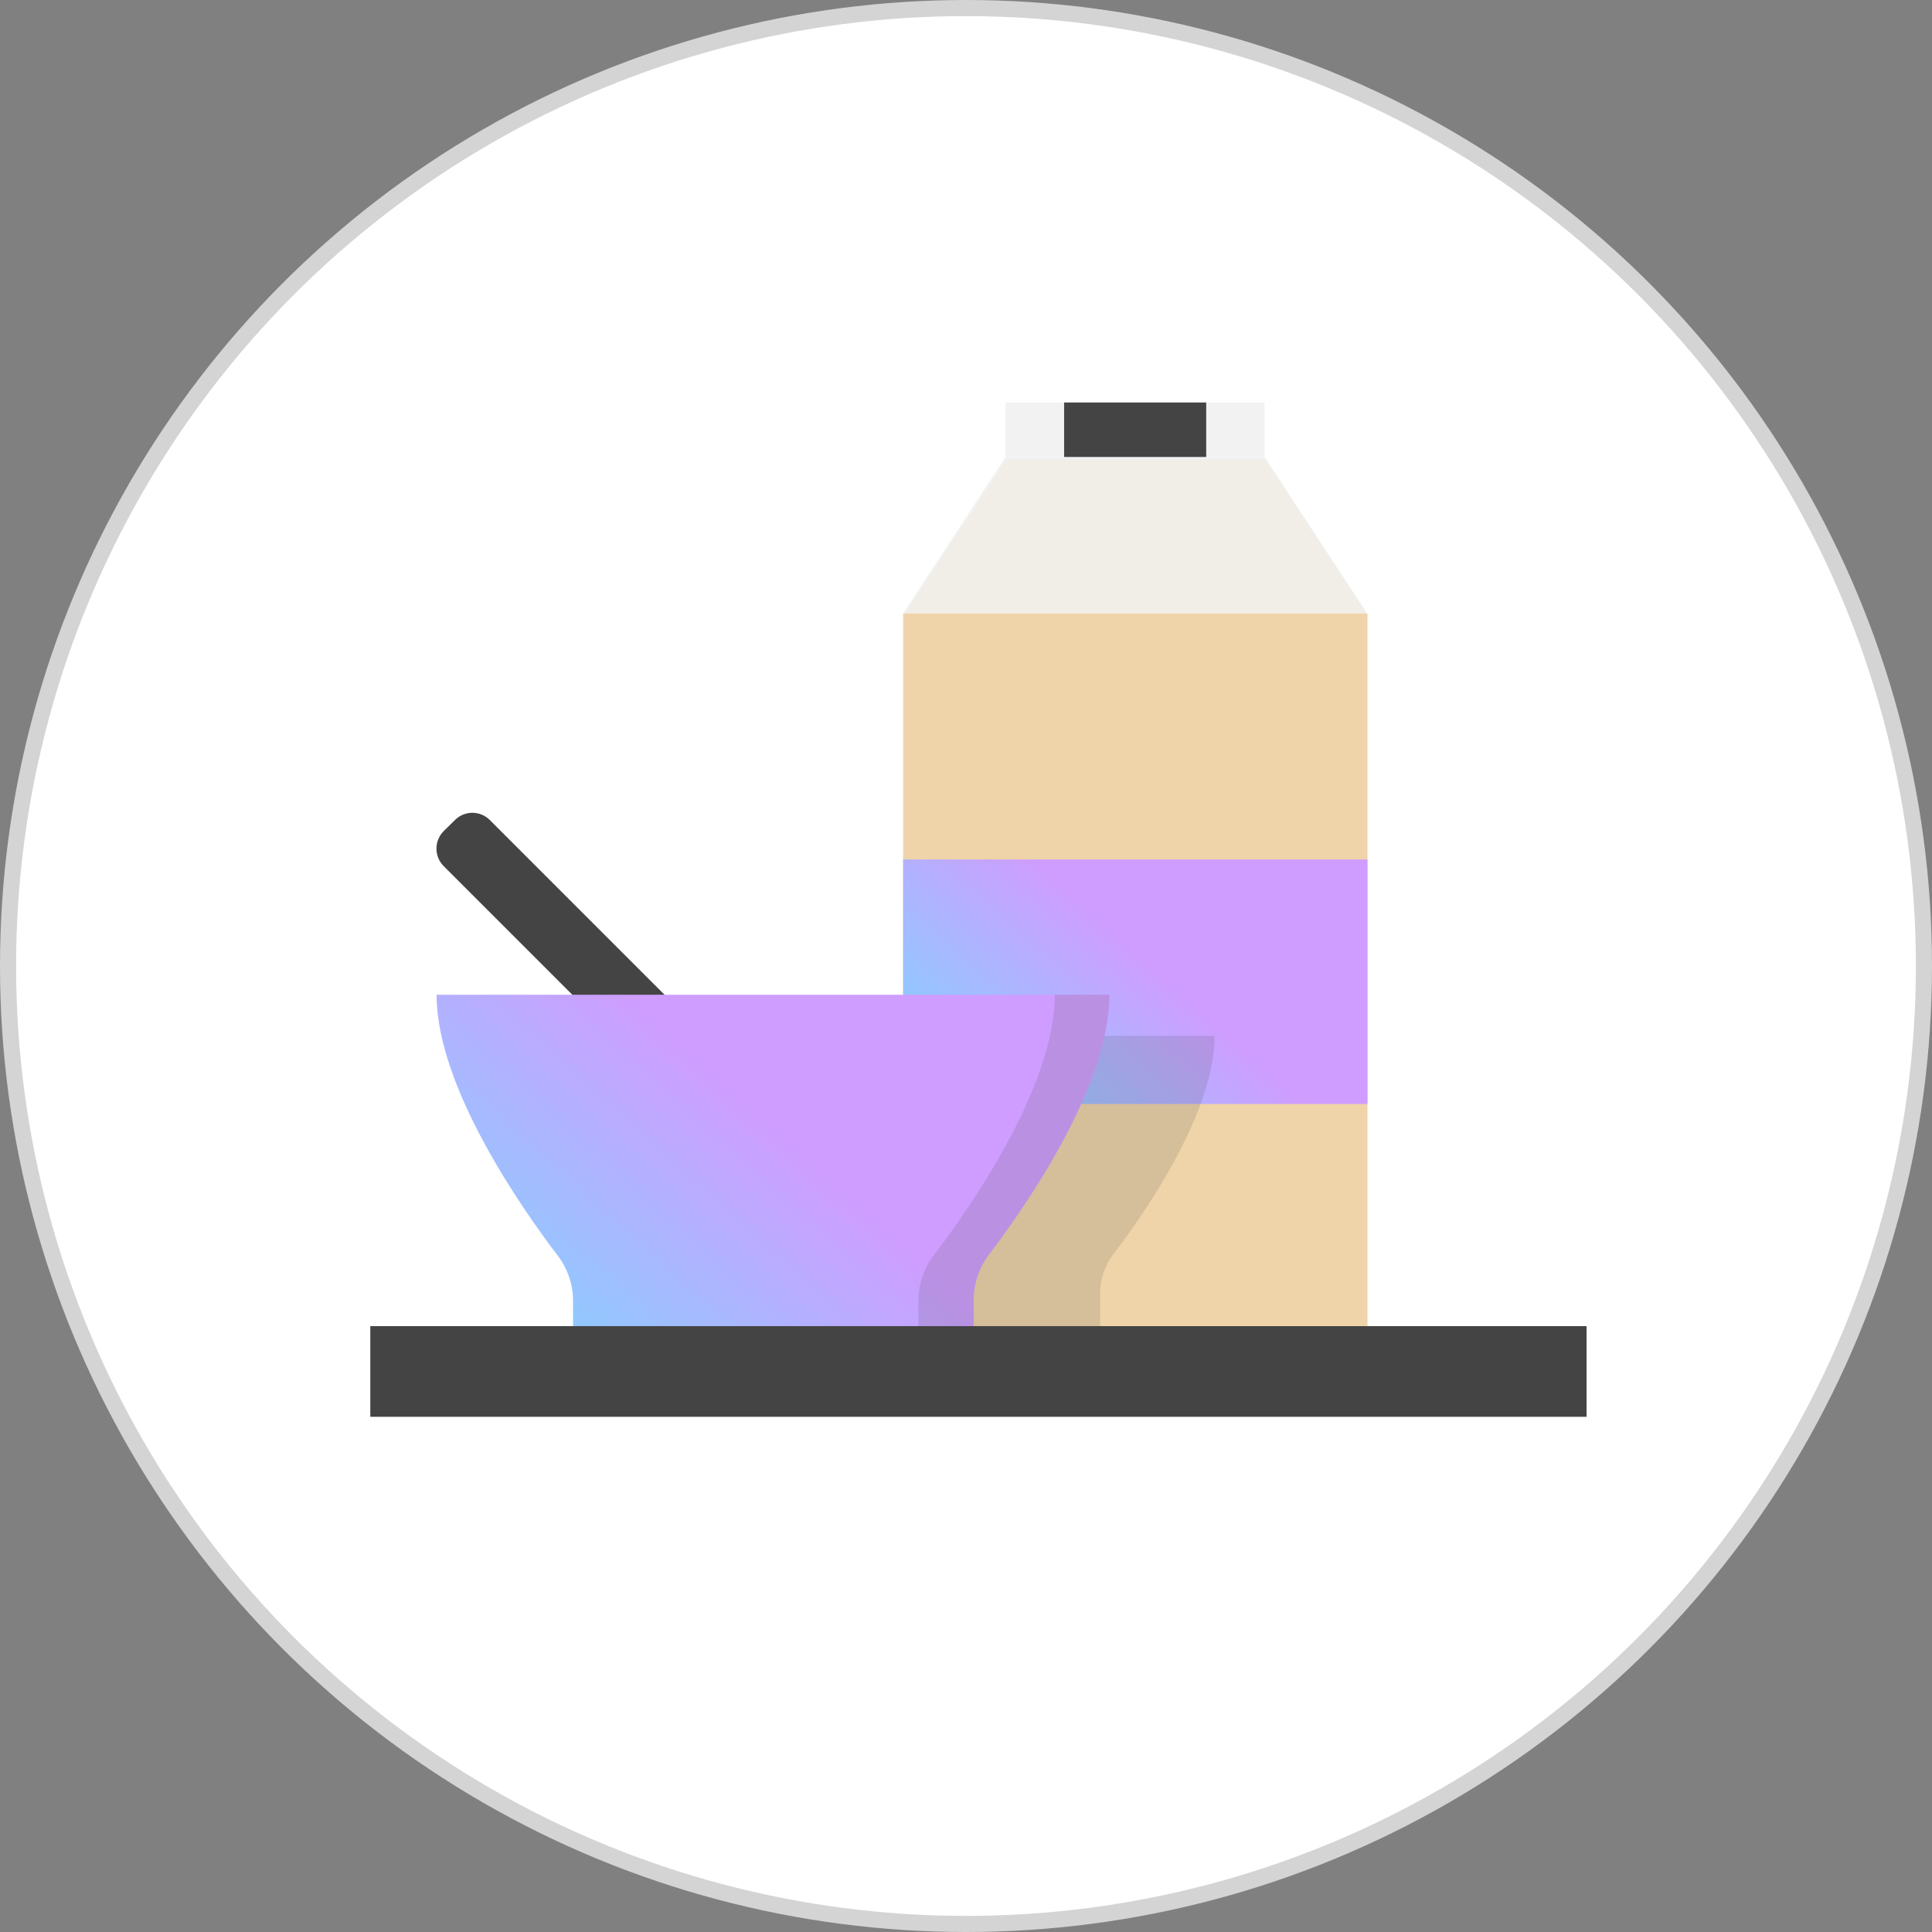 <svg width="120" height="120" viewBox="0 0 120 120" fill="none" xmlns="http://www.w3.org/2000/svg">
<rect x="0" y="0" width="120" height="120" fill="#808080" stroke="none"/>
<circle cx="60" cy="60" r="59.5" fill="white" stroke="#D4D4D4"/>
<path d="M84.936 38.103H56.094V83.858H84.936V38.103Z" fill="#EFD4A9"/>
<path d="M84.926 38.104H56.084L62.455 28.384H78.546L84.926 38.104Z" fill="#F2F2F2"/>
<path d="M84.936 53.382H56.094V68.57H84.936V53.382Z" fill="url(#paint0_linear_3033_17047)"/>
<path opacity="0.15" d="M54.831 64.338H40.31C40.31 69.157 44.76 75.501 46.628 77.938C47.151 78.615 47.437 79.446 47.44 80.302V82.865H68.332V80.302C68.334 79.449 68.612 78.619 69.126 77.938C70.994 75.501 75.443 69.157 75.443 64.338H60.931" fill="#444444"/>
<path d="M78.548 25H62.457V28.384H78.548V25Z" fill="#F2F2F2"/>
<path d="M30.409 50.919L50.263 70.772L47.411 73.651L27.558 53.797C27.27 53.508 27.109 53.117 27.109 52.71C27.109 52.302 27.27 51.911 27.558 51.622L28.244 50.946C28.527 50.655 28.915 50.49 29.321 50.484C29.727 50.479 30.118 50.636 30.409 50.919Z" fill="#444444"/>
<path d="M44.399 61.784H27.117C27.117 67.523 32.424 75.068 34.635 77.983C35.257 78.789 35.593 79.78 35.591 80.799V83.849H60.481V80.799C60.467 79.787 60.784 78.798 61.383 77.983C63.603 75.068 68.91 67.523 68.91 61.784H51.664" fill="url(#paint1_linear_3033_17047)"/>
<path d="M74.92 25H66.094V28.384H74.92V25Z" fill="#444444"/>
<path opacity="0.15" d="M65.515 61.784C65.515 67.523 60.209 75.068 57.989 77.983C57.373 78.793 57.04 79.782 57.041 80.799V83.849H60.479V80.799C60.466 79.787 60.782 78.798 61.382 77.983C63.602 75.068 68.908 67.523 68.908 61.784H65.515Z" fill="#444444"/>
<path d="M98.544 82.369H23V88H98.544V82.369Z" fill="#444444"/>
<path opacity="0.15" d="M84.964 38.248H56.131L62.493 28.538H78.593L84.964 38.248Z" fill="#EFD4A9"/>
<defs>
<linearGradient id="paint0_linear_3033_17047" x1="52.776" y1="65.939" x2="64.189" y2="53.267" gradientUnits="userSpaceOnUse">
<stop stop-color="#78DAFE"/>
<stop offset="1" stop-color="#CF9DFF"/>
</linearGradient>
<linearGradient id="paint1_linear_3033_17047" x1="22.309" y1="80.026" x2="38.894" y2="61.659" gradientUnits="userSpaceOnUse">
<stop stop-color="#78DAFE"/>
<stop offset="1" stop-color="#CF9DFF"/>
</linearGradient>
</defs>
</svg>
